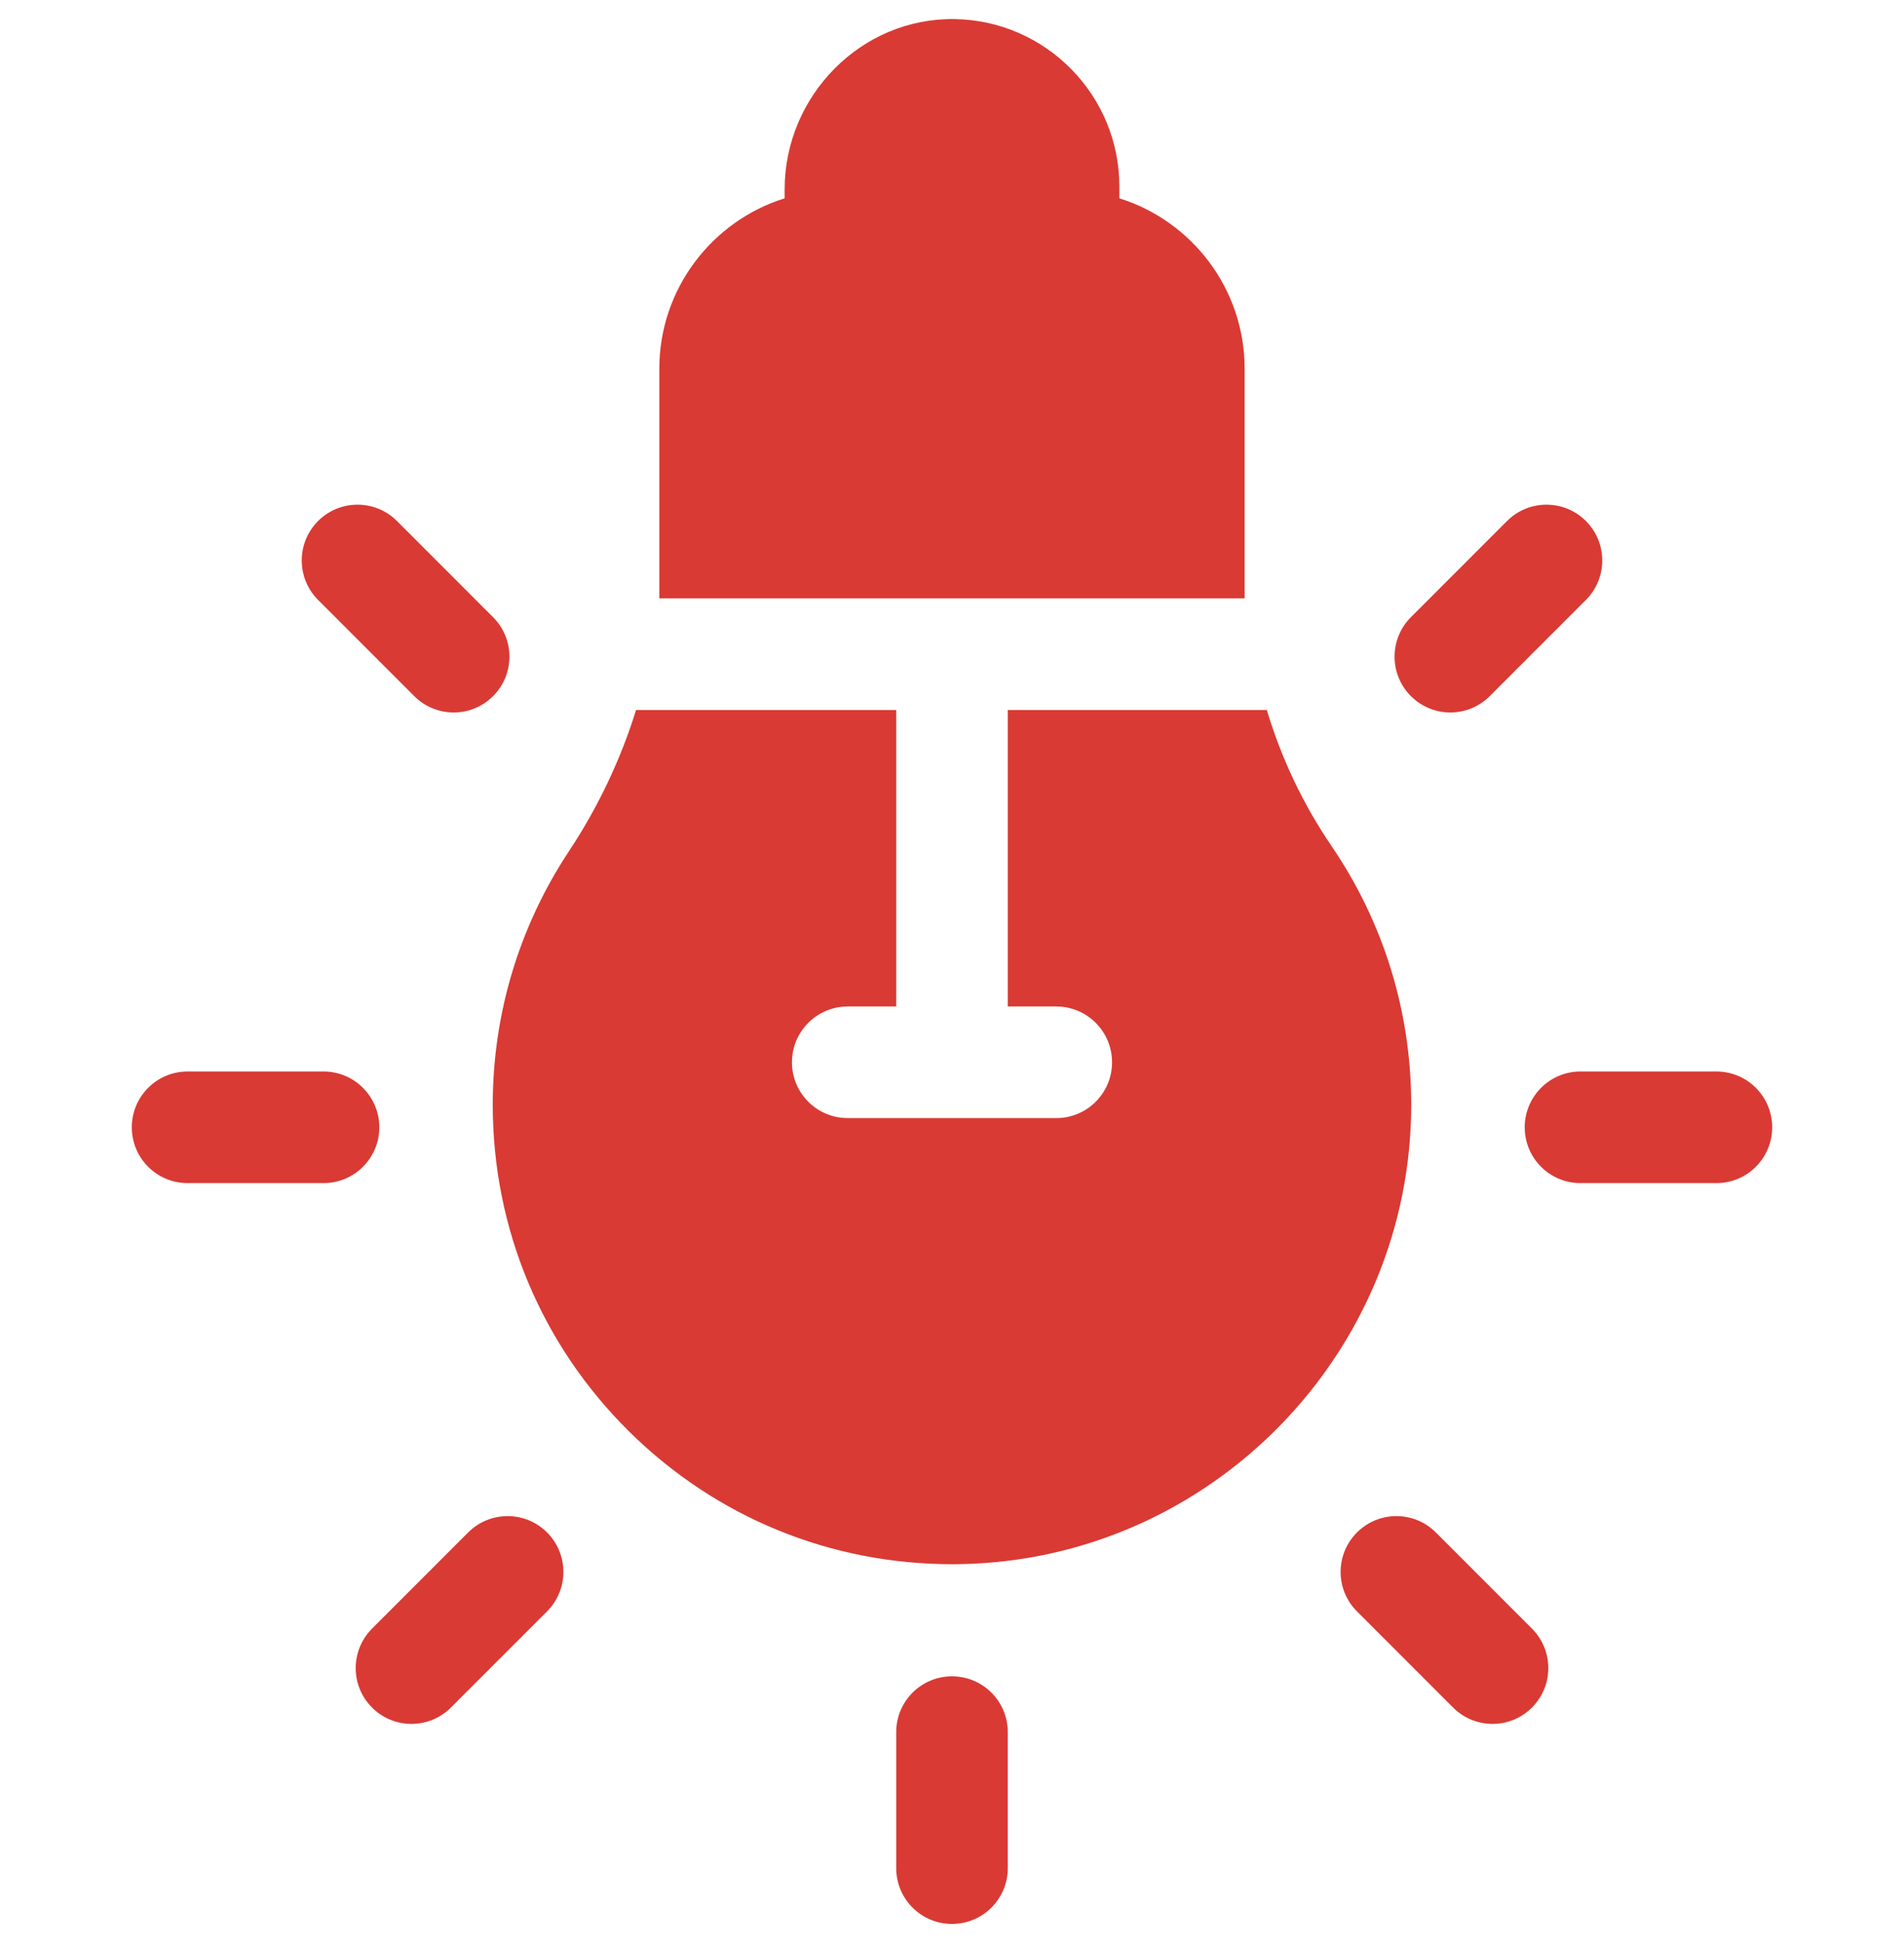 <svg width="50" height="51" viewBox="0 0 50 51" fill="none" xmlns="http://www.w3.org/2000/svg">
<g id="Light bulb" clip-path="url(#clip0_137_4874)">
<g id="Group">
<path id="Vector" d="M25 50.5C24.191 50.5 23.535 49.844 23.535 49.035V45.465C23.535 44.656 24.191 44 25 44C25.809 44 26.465 44.656 26.465 45.465V49.035C26.465 49.844 25.809 50.5 25 50.5Z" fill="#D93A34"/>
<path id="Vector_2" d="M8.496 31.054H4.926C4.117 31.054 3.461 30.399 3.461 29.59C3.461 28.781 4.117 28.125 4.926 28.125H8.496C9.305 28.125 9.961 28.781 9.961 29.59C9.961 30.399 9.305 31.054 8.496 31.054Z" fill="#D93A34"/>
<path id="Vector_3" d="M45.074 31.054H41.504C40.695 31.054 40.04 30.399 40.04 29.59C40.04 28.781 40.695 28.125 41.504 28.125H45.074C45.883 28.125 46.539 28.781 46.539 29.59C46.539 30.399 45.883 31.054 45.074 31.054Z" fill="#D93A34"/>
<path id="Vector_4" d="M10.806 45.249C10.431 45.249 10.056 45.106 9.77 44.82C9.198 44.248 9.198 43.321 9.77 42.748L12.294 40.224C12.866 39.652 13.794 39.652 14.366 40.224C14.938 40.796 14.938 41.723 14.366 42.296L11.841 44.82C11.555 45.106 11.181 45.249 10.806 45.249Z" fill="#D93A34"/>
<path id="Vector_5" d="M39.195 45.249C38.82 45.249 38.445 45.106 38.159 44.82L35.635 42.296C35.062 41.724 35.062 40.796 35.635 40.224C36.207 39.652 37.134 39.652 37.706 40.224L40.23 42.748C40.803 43.321 40.803 44.248 40.23 44.82C39.944 45.106 39.57 45.249 39.195 45.249Z" fill="#D93A34"/>
<path id="Vector_6" d="M32.685 15.706H17.314V9.68C17.314 7.581 18.701 5.8 20.605 5.205V4.972C20.605 2.513 22.618 0.458 25.076 0.501C27.465 0.542 29.395 2.497 29.395 4.894V5.205C31.299 5.8 32.685 7.581 32.685 9.68V15.706Z" fill="#D93A34"/>
<path id="Vector_7" d="M38.086 18.701C37.712 18.701 37.337 18.558 37.051 18.272C36.479 17.7 36.479 16.772 37.051 16.2L39.575 13.676C40.147 13.104 41.075 13.104 41.647 13.676C42.219 14.248 42.219 15.175 41.647 15.747L39.122 18.272C38.836 18.558 38.461 18.701 38.086 18.701Z" fill="#D93A34"/>
<path id="Vector_8" d="M11.914 18.701C11.539 18.701 11.164 18.558 10.878 18.272L8.353 15.747C7.781 15.175 7.781 14.248 8.353 13.676C8.925 13.104 9.853 13.104 10.425 13.676L12.949 16.2C13.521 16.772 13.521 17.7 12.949 18.272C12.663 18.558 12.288 18.701 11.914 18.701Z" fill="#D93A34"/>
<path id="Vector_9" d="M34.971 22.213C34.223 21.116 33.651 19.912 33.267 18.636H26.465V26.418H27.738C28.547 26.418 29.203 27.074 29.203 27.883C29.203 28.692 28.547 29.348 27.738 29.348H22.262C21.453 29.348 20.797 28.692 20.797 27.883C20.797 27.074 21.453 26.418 22.262 26.418H23.535V18.636H16.703C16.302 19.93 15.709 21.183 14.932 22.357C13.629 24.329 12.94 26.625 12.94 28.998C12.94 32.251 14.216 35.3 16.532 37.585C18.807 39.828 21.808 41.057 24.998 41.057C25.056 41.057 25.114 41.057 25.172 41.056C31.768 40.964 37.101 35.52 37.059 28.919C37.044 26.514 36.322 24.195 34.971 22.213Z" fill="#D93A34"/>
</g>
</g>
<defs>
<clipPath id="clip0_137_4874">
<rect width="50" height="50" fill="white" transform="translate(0 0.5)"/>
</clipPath>
</defs>
</svg>
